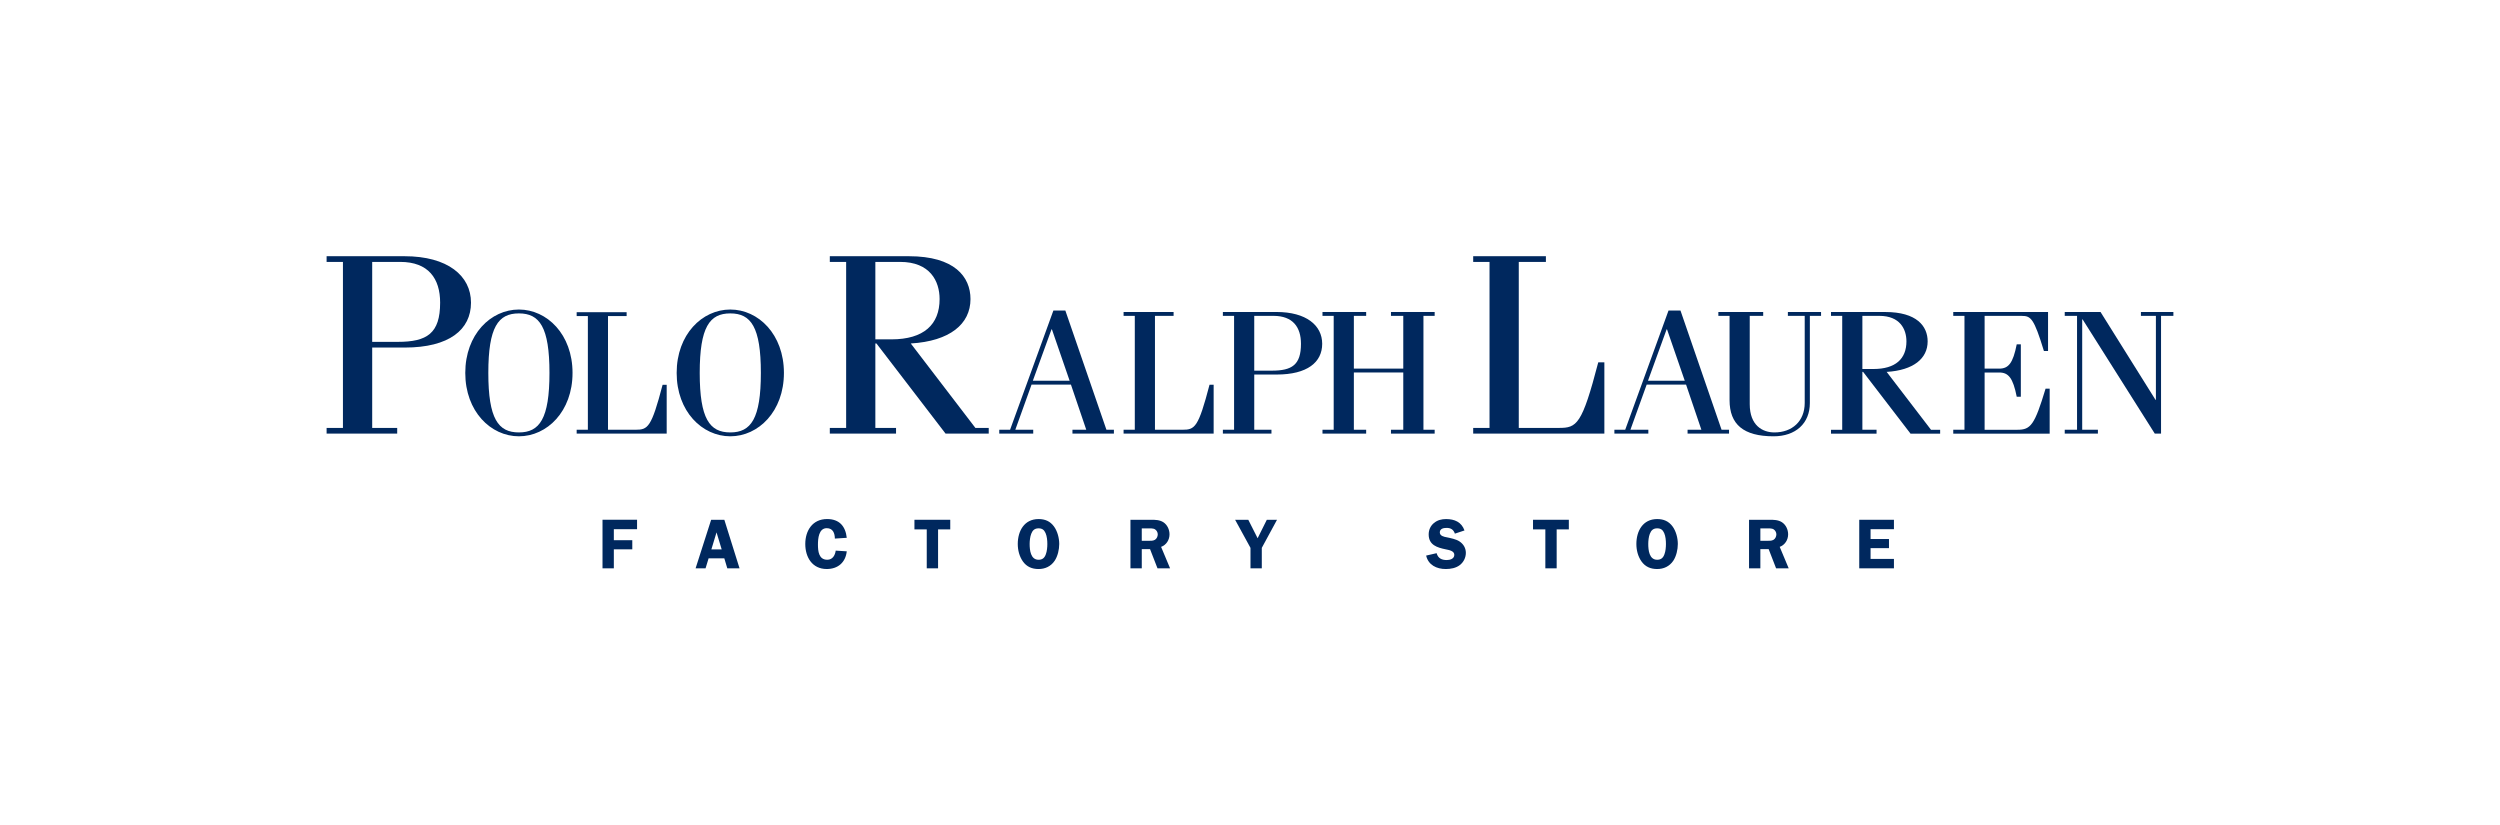 <?xml version="1.0" encoding="UTF-8"?><svg id="d" xmlns="http://www.w3.org/2000/svg" width="206" height="68" viewBox="0 0 206 68"><path d="M50.58,43.605v.909h1.521v.752h-1.521v1.563h-.933v-4.001h2.847v.776h-1.913Z" fill="#00285e"/><path d="M60.937,46.83h-1.008l-.245-.823h-1.295l-.251.823h-.821l1.282-4.001h1.086l1.253,4.001ZM59.467,45.273l-.425-1.405-.426,1.405h.851Z" fill="#00285e"/><path d="M68.793,44.38c-.006-.443-.157-.858-.67-.858-.66,0-.724.864-.724,1.348,0,.548.064,1.253.77,1.253.437,0,.642-.367.694-.752l.91.058c-.099.916-.728,1.458-1.65,1.458-1.191,0-1.768-.969-1.768-2.059,0-1.108.595-2.059,1.797-2.059,1.004,0,1.517.583,1.621,1.546l-.98.064Z" fill="#00285e"/><path d="M78.301,43.622h-1.004v3.208h-.933v-3.208h-1.014v-.793h2.951v.793Z" fill="#00285e"/><path d="M84.284,46.258c-.292-.414-.42-.933-.42-1.435,0-1.061.531-2.053,1.714-2.053.531,0,.951.176,1.271.613.286.391.432.957.432,1.44,0,.456-.123,1.009-.38,1.388-.308.456-.781.677-1.324.677-.541,0-.98-.186-1.294-.63ZM84.972,43.989c-.094.239-.129.583-.129.834,0,.502.076,1.301.734,1.301.322,0,.497-.158.601-.455.093-.245.123-.577.123-.84,0-.292-.03-.636-.147-.904-.117-.268-.286-.39-.577-.39-.32,0-.495.163-.606.455Z" fill="#00285e"/><path d="M94.082,46.83h-.933v-4.001h1.686c.356,0,.717.005,1.026.203.326.216.507.607.507.998,0,.455-.262.875-.694,1.032l.74,1.767h-1.037l-.613-1.58h-.682v1.58ZM94.082,44.561h.513c.193,0,.402.018.571-.081.153-.093.233-.28.233-.455,0-.157-.093-.327-.227-.408-.157-.099-.426-.076-.6-.076h-.491v1.02Z" fill="#00285e"/><path d="M103.972,45.144v1.686h-.932v-1.686l-1.267-2.315h1.086l.769,1.522.758-1.522h.841l-1.255,2.315Z" fill="#00285e"/><path d="M119.883,43.972c-.117-.338-.334-.473-.688-.473-.251,0-.555.064-.555.373,0,.292.35.362.577.402.326.07.764.152,1.044.339.326.215.525.547.525.945,0,.39-.187.764-.495,1.003-.322.25-.758.327-1.161.327-.752,0-1.436-.327-1.616-1.108l.863-.198c.117.42.419.566.833.566.269,0,.625-.099.625-.431,0-.333-.456-.397-.7-.45-.712-.146-1.412-.356-1.412-1.23,0-.373.147-.7.432-.939.292-.244.636-.327,1.002-.327.7,0,1.271.245,1.517.939l-.793.263Z" fill="#00285e"/><path d="M129.273,43.622h-1.004v3.208h-.932v-3.208h-1.016v-.793h2.951v.793Z" fill="#00285e"/><path d="M135.256,46.258c-.292-.414-.419-.933-.419-1.435,0-1.061.53-2.053,1.714-2.053.53,0,.95.176,1.271.613.286.391.431.957.431,1.44,0,.456-.123,1.009-.378,1.388-.31.456-.782.677-1.324.677-.543,0-.98-.186-1.295-.63ZM135.944,43.989c-.093.239-.127.583-.127.834,0,.502.075,1.301.734,1.301.32,0,.495-.158.6-.455.094-.245.123-.577.123-.84,0-.292-.028-.636-.145-.904-.117-.268-.286-.39-.577-.39-.322,0-.497.163-.607.455Z" fill="#00285e"/><path d="M145.054,46.83h-.933v-4.001h1.686c.356,0,.718.005,1.026.203.327.216.509.607.509.998,0,.455-.263.875-.694,1.032l.74,1.767h-1.038l-.612-1.58h-.684v1.58ZM145.054,44.561h.515c.191,0,.401.018.571-.081.151-.093.233-.28.233-.455,0-.157-.094-.327-.227-.408-.159-.099-.426-.076-.601-.076h-.491v1.02Z" fill="#00285e"/><path d="M154.135,43.605v.81h1.517v.752h-1.517v.887h1.925v.776h-2.858v-4.001h2.858v.776h-1.925Z" fill="#00285e"/><path d="M30.67,21.581h2.305c2.329,0,3.292,1.373,3.292,3.358,0,2.534-1.076,3.23-3.493,3.23h-2.105v-6.588ZM32.729,35.729v-.469h-2.06v-6.622h2.686c3.669,0,5.455-1.482,5.455-3.699,0-2.217-1.919-3.827-5.478-3.827h-6.42v.469h1.346v13.679h-1.346v.469h5.816Z" fill="#00285e"/><path d="M40.238,30.728c0-3.779.814-4.904,2.519-4.904s2.519,1.125,2.519,4.904-.814,4.904-2.519,4.904-2.519-1.125-2.519-4.904ZM38.339,30.728c0,3.173,2.099,5.223,4.419,5.223,2.32,0,4.419-2.05,4.419-5.223,0-3.172-2.099-5.223-4.419-5.223-2.32,0-4.419,2.051-4.419,5.223Z" fill="#00285e"/><path d="M50.099,35.411h2.272c1.013,0,1.304-.174,2.226-3.701h.338v4.02h-7.418v-.319h.923v-9.367h-.923v-.319h4.117v.319h-1.535v9.367Z" fill="#00285e"/><path d="M57.657,30.728c0-3.779.814-4.904,2.519-4.904,1.705,0,2.519,1.125,2.519,4.904s-.814,4.904-2.519,4.904c-1.705,0-2.519-1.125-2.519-4.904ZM55.757,30.728c0,3.173,2.099,5.223,4.419,5.223,2.32,0,4.419-2.05,4.419-5.223,0-3.172-2.099-5.223-4.419-5.223-2.32,0-4.419,2.051-4.419,5.223Z" fill="#00285e"/><path d="M72.129,21.581h2.042c2.467,0,3.252,1.585,3.252,3.064,0,2.093-1.301,3.318-3.97,3.318h-1.324v-6.383ZM73.834,35.729v-.469h-1.705v-6.958h.09l5.695,7.427h3.557v-.469h-1.099l-5.325-6.958c3.225-.19,4.921-1.607,4.921-3.657,0-1.838-1.316-3.533-5.078-3.533h-6.514v.469h1.346v13.679h-1.346v.469h5.46Z" fill="#00285e"/><path d="M86.646,27.136h.031l1.461,4.238h-3.032l1.539-4.238ZM85.138,35.731v-.319h-1.476l1.337-3.719h3.247l1.262,3.719h-1.138v.319h3.416v-.319h-.616l-3.385-9.823h-.986l-3.569,9.823h-.891v.319h2.799Z" fill="#00285e"/><path d="M95.169,35.411h2.271c1.013,0,1.304-.174,2.224-3.707h.34v4.027h-7.421v-.319h.924v-9.384h-.924v-.319h4.121v.319h-1.535v9.384Z" fill="#00285e"/><path d="M103.35,26.027h1.587c1.602,0,2.263.941,2.263,2.301,0,1.737-.739,2.214-2.402,2.214h-1.448v-4.515ZM104.768,35.731v-.319h-1.418v-4.55h1.849c2.524,0,3.75-1.013,3.75-2.533,0-1.52-1.319-2.621-3.765-2.621h-4.419v.319h.923v9.384h-.923v.319h4.003Z" fill="#00285e"/><path d="M111.558,30.692v4.719h1.014v.319h-3.599v-.319h.923v-9.384h-.923v-.319h3.599v.319h-1.014v4.346h4.072v-4.346h-1.014v-.319h3.6v.319h-.924v9.384h.924v.319h-3.6v-.319h1.014v-4.719h-4.072Z" fill="#00285e"/><path d="M125.147,35.26h3.309c1.475,0,1.9-.254,3.241-5.404h.503v5.873h-10.809v-.469h1.346v-13.679h-1.346v-.469h5.991v.469h-2.235v13.679Z" fill="#00285e"/><path d="M137.331,27.136h.031l1.463,4.238h-3.032l1.538-4.238ZM135.823,35.731v-.319h-1.476l1.339-3.719h3.246l1.262,3.719h-1.138v.319h3.417v-.319h-.616l-3.385-9.823h-.986l-3.569,9.823h-.891v.319h2.799Z" fill="#00285e"/><path d="M145.287,25.708v.319h-1.109v7.276c0,1.765,1.064,2.329,2.033,2.329,1.464,0,2.497-.925,2.497-2.43v-7.175h-1.387v-.319h2.734v.319h-.923v7.189c0,1.678-1.18,2.735-2.983,2.735-2.495,0-3.633-.985-3.633-2.981v-6.943h-.923v-.319h3.693Z" fill="#00285e"/><path d="M153.46,26.027h1.4c1.692,0,2.23,1.088,2.23,2.102,0,1.436-.893,2.277-2.724,2.277h-.906v-4.38ZM154.628,35.731v-.319h-1.168v-4.769h.061l3.906,5.089h2.441v-.319h-.754l-3.654-4.769c2.212-.132,3.378-1.105,3.378-2.512,0-1.262-.905-2.422-3.487-2.422h-4.477v.319h.924v9.384h-.924v.319h3.755Z" fill="#00285e"/><path d="M160.948,35.731v-.319h.924v-9.384h-.924v-.319h7.811v3.214h-.34c-.827-2.707-1.073-2.894-1.84-2.894h-3.047v4.346h1.201c.769,0,1.138-.45,1.446-2.004h.338v4.321h-.338c-.308-1.55-.678-1.998-1.446-1.998h-1.201v4.719h2.709c1.089,0,1.411-.39,2.314-3.387h.338v3.707h-7.946Z" fill="#00285e"/><path d="M171.604,26.316h-.031v9.095h1.294v.319h-2.733v-.319h1.014v-9.384h-1.014v-.319h2.95l4.531,7.241h.031v-6.922h-1.234v-.319h2.675v.319h-1.017v9.703h-.516l-5.949-9.415Z" fill="#00285e"/></svg>